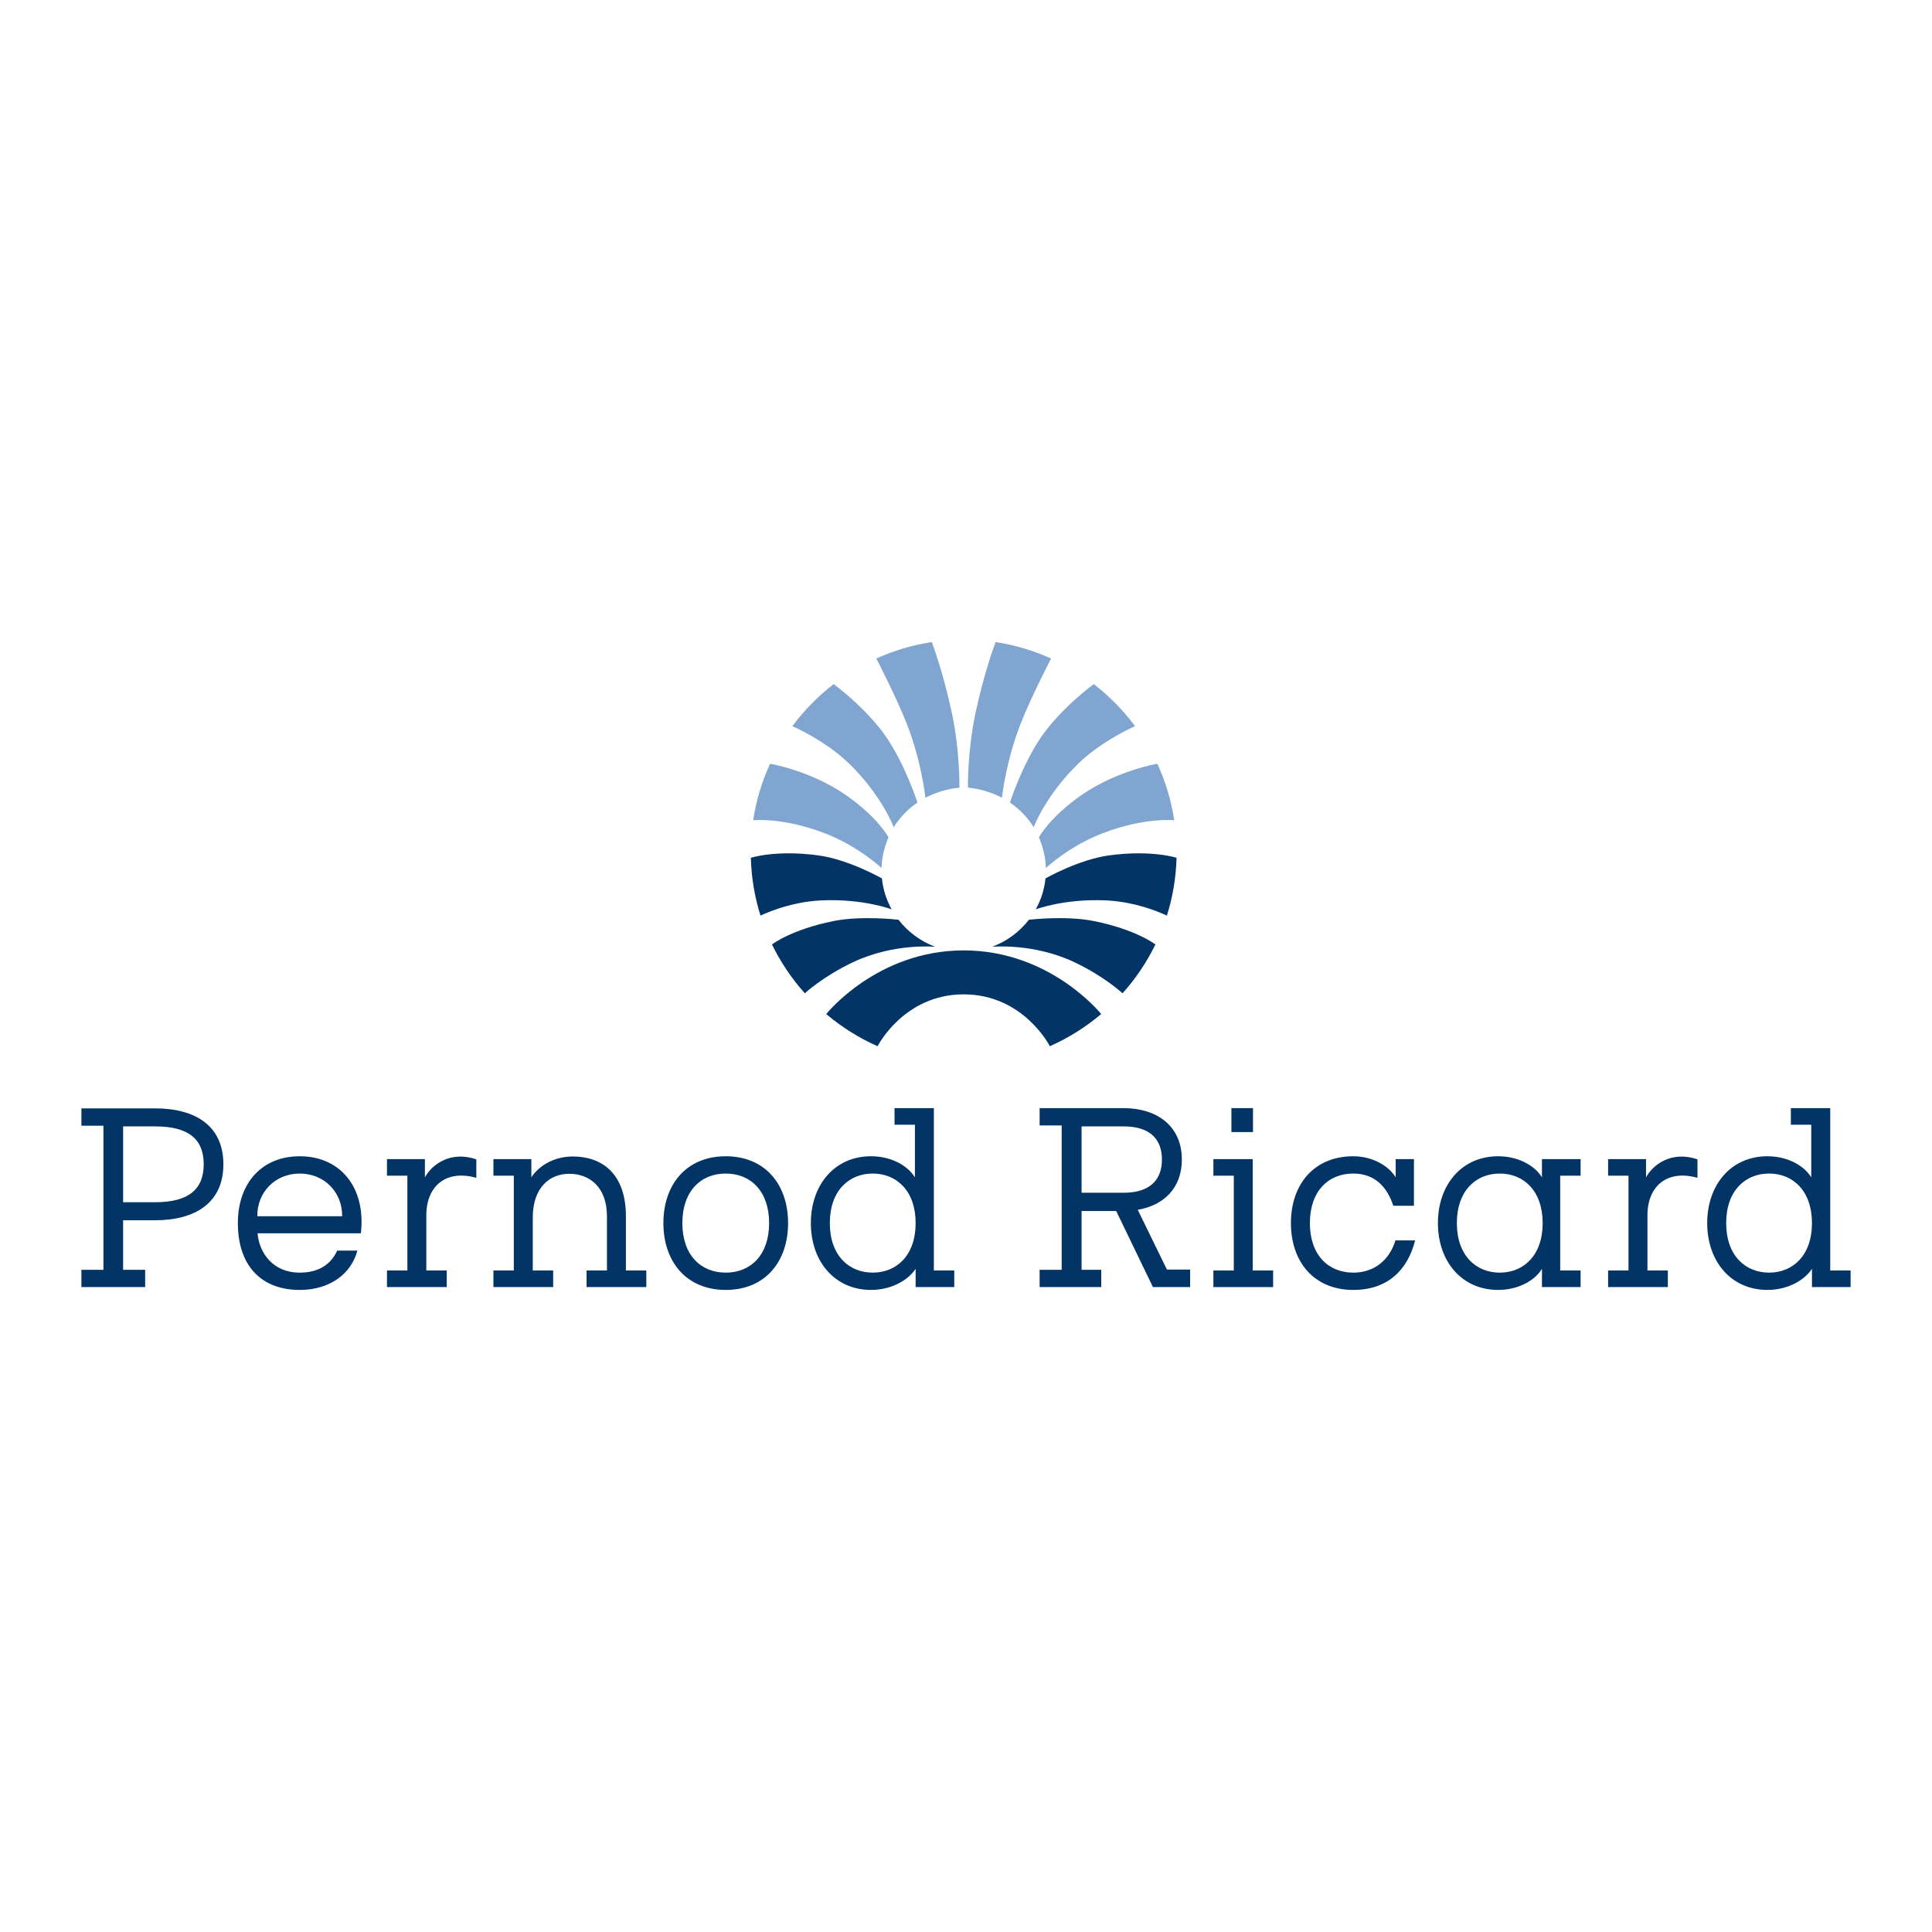 <?xml version="1.0" encoding="UTF-8" standalone="no"?><!DOCTYPE svg PUBLIC "-//W3C//DTD SVG 1.1//EN" "http://www.w3.org/Graphics/SVG/1.1/DTD/svg11.dtd"><svg width="100%" height="100%" viewBox="0 0 300 300" version="1.1" xmlns="http://www.w3.org/2000/svg" xmlns:xlink="http://www.w3.org/1999/xlink" xml:space="preserve" xmlns:serif="http://www.serif.com/" style="fill-rule:evenodd;clip-rule:evenodd;stroke-linejoin:round;stroke-miterlimit:2;"><path d="M127.986,129.355c5.35,2.042 8.894,5.436 8.894,5.436c0.04,-1.648 0.47,-3.339 1.087,-4.775c0,0 -1.713,-3.197 -6.768,-6.661c-5.427,-3.721 -11.622,-4.759 -11.622,-4.759c-1.264,2.743 -2.161,5.69 -2.628,8.773c0,0 4.531,-0.494 11.037,1.986Z" style="fill:#7fa5d0;fill-rule:nonzero;"/><path d="M131.828,118.551c5.105,4.935 6.95,9.897 6.95,9.897c0.943,-1.515 2.198,-2.82 3.679,-3.828c0,0 -1.895,-5.953 -4.964,-10.348c-3.069,-4.395 -8.042,-8.046 -8.042,-8.046c-2.428,1.874 -4.589,4.072 -6.412,6.531c0,0 5.062,2.188 8.789,5.793Z" style="fill:#7fa5d0;fill-rule:nonzero;"/><path d="M140.808,112.386c2.305,5.895 2.892,11.485 2.892,11.485c1.513,-0.799 3.481,-1.416 5.28,-1.564c0,0 0.091,-5.688 -1.162,-11.534c-1.464,-6.833 -3.136,-11.073 -3.136,-11.073c-3.024,0.465 -5.913,1.336 -8.609,2.554c0,0 3.141,6.06 4.735,10.132Z" style="fill:#7fa5d0;fill-rule:nonzero;"/><path d="M171.299,129.355c-5.35,2.042 -8.894,5.436 -8.894,5.436c-0.039,-1.648 -0.466,-3.339 -1.085,-4.775c0,0 1.714,-3.197 6.765,-6.661c5.429,-3.721 11.624,-4.759 11.624,-4.759c1.266,2.743 2.161,5.69 2.626,8.773c0,0 -4.531,-0.494 -11.035,1.986Z" style="fill:#7fa5d0;fill-rule:nonzero;"/><path d="M167.457,118.551c-5.103,4.935 -6.949,9.897 -6.949,9.897c-0.943,-1.515 -2.2,-2.82 -3.683,-3.828c0,0 1.897,-5.953 4.968,-10.348c3.068,-4.395 8.041,-8.046 8.041,-8.046c2.428,1.874 4.589,4.072 6.414,6.531c0,0 -5.064,2.188 -8.791,5.793Z" style="fill:#7fa5d0;fill-rule:nonzero;"/><path d="M158.478,112.386c-2.309,5.895 -2.894,11.485 -2.894,11.485c-1.513,-0.799 -3.48,-1.416 -5.28,-1.564c0,0 -0.091,-5.688 1.16,-11.534c1.467,-6.833 3.138,-11.073 3.138,-11.073c3.026,0.465 5.914,1.336 8.61,2.554c0,0 -3.143,6.06 -4.735,10.132Z" style="fill:#7fa5d0;fill-rule:nonzero;"/><path d="M132.424,149.426c6.375,-3.036 12.805,-2.409 12.805,-2.409c-2.281,-0.848 -4.254,-2.317 -5.711,-4.197c0,0 -5.709,-0.682 -10.085,0.2c-6.624,1.336 -9.559,3.636 -9.559,3.636c1.346,2.764 3.069,5.315 5.103,7.585c0,0 2.733,-2.572 7.446,-4.815Z" style="fill:#023466;fill-rule:nonzero;"/><path d="M127.467,139.815c6.502,-0.312 10.986,1.387 10.986,1.387c-0.806,-1.453 -1.334,-3.078 -1.511,-4.805c0,0 -5.162,-2.941 -9.922,-3.579c-6.588,-0.883 -10.428,0.38 -10.428,0.38c0.082,3.12 0.601,6.134 1.499,8.98c0,0 4.221,-2.116 9.376,-2.363Z" style="fill:#023466;fill-rule:nonzero;"/><path d="M149.642,154.403c9.305,0 13.377,8.053 13.377,8.053c2.901,-1.287 5.581,-2.975 7.971,-4.992c0,0 -7.862,-9.887 -21.347,-9.887c-13.484,0 -21.346,9.887 -21.346,9.887c2.389,2.018 5.071,3.706 7.972,4.992c0,0 4.07,-8.053 13.373,-8.053Z" style="fill:#023466;fill-rule:nonzero;"/><path d="M166.861,149.426c-6.375,-3.036 -12.807,-2.409 -12.807,-2.409c2.284,-0.848 4.258,-2.317 5.713,-4.197c0,0 5.709,-0.682 10.085,0.2c6.623,1.336 9.559,3.636 9.559,3.636c-1.346,2.764 -3.069,5.315 -5.105,7.585c0,0 -2.731,-2.572 -7.445,-4.815Z" style="fill:#023466;fill-rule:nonzero;"/><path d="M171.816,139.815c-6.502,-0.312 -10.982,1.387 -10.982,1.387c0.806,-1.453 1.33,-3.078 1.509,-4.805c0,0 5.162,-2.941 9.922,-3.579c6.588,-0.883 10.428,0.38 10.428,0.38c-0.084,3.12 -0.601,6.134 -1.499,8.98c0,0 -4.221,-2.116 -9.378,-2.363Z" style="fill:#023466;fill-rule:nonzero;"/><path d="M19.118,174.905l0,11.778l4.97,0c5.262,0 7.545,-2.061 7.545,-5.89c0,-3.827 -2.246,-5.888 -7.545,-5.888l-4.97,0Zm0,22.268l3.423,0l0,2.686l-9.901,0l0,-2.686l3.423,0l0,-22.376l-3.423,0l0,-2.689l11.447,0c6.33,0 10.6,2.761 10.6,8.686c0,5.927 -4.307,8.688 -10.6,8.688l-4.97,0l0,7.692Z" style="fill:#023466;fill-rule:nonzero;"/><path d="M53.13,188.853c0.037,-3.751 -2.796,-6.624 -6.588,-6.624c-3.792,0 -6.624,2.873 -6.588,6.624l13.175,0Zm2.356,5.338c-0.883,3.46 -4.123,6.109 -8.944,6.109c-5.962,0 -9.606,-3.753 -9.606,-10.377c0,-6.293 3.792,-10.379 9.606,-10.379c6.293,0 10.306,4.822 9.496,11.96l-16.046,0c0.258,3.055 2.391,6.111 6.551,6.111c2.761,0 4.784,-1.141 5.815,-3.423l3.129,0Z" style="fill:#023466;fill-rule:nonzero;"/><path d="M66.2,197.283l3.166,0l0,2.575l-9.275,0l0,-2.575l3.166,0l0,-14.723l-3.166,0l0,-2.575l5.888,0l0,2.833c1.178,-2.133 4.086,-4.123 7.986,-2.798l0,2.873c-4.673,-1.325 -7.766,1.25 -7.766,5.813l0,8.577Z" style="fill:#023466;fill-rule:nonzero;"/><path d="M97.192,197.283l3.166,0l0,2.575l-9.275,0l0,-2.575l3.166,0l0,-8.391c0,-4.673 -2.798,-6.626 -5.853,-6.626c-3.054,0 -5.667,2.135 -5.667,6.81l0,8.207l3.166,0l0,2.575l-9.275,0l0,-2.575l3.164,0l0,-14.723l-3.164,0l0,-2.575l5.888,0l0,2.833c1.068,-1.657 3.35,-3.239 6.44,-3.239c4.381,0 8.244,2.503 8.244,9.313l0,8.391Z" style="fill:#023466;fill-rule:nonzero;"/><path d="M112.693,197.614c3.863,0 6.735,-2.726 6.735,-7.692c0,-4.968 -2.871,-7.694 -6.735,-7.694c-3.865,0 -6.737,2.726 -6.737,7.694c0,4.966 2.871,7.692 6.737,7.692Zm0,-18.071c6.109,0 9.68,4.381 9.68,10.379c0,5.997 -3.571,10.377 -9.68,10.377c-6.111,0 -9.68,-4.381 -9.68,-10.377c0,-5.999 3.569,-10.379 9.68,-10.379Z" style="fill:#023466;fill-rule:nonzero;"/><path d="M128.855,189.922c0,5.041 2.98,7.692 6.661,7.692c3.681,0 6.663,-2.65 6.663,-7.692c0,-5.043 -2.982,-7.694 -6.663,-7.694c-3.681,0 -6.661,2.65 -6.661,7.694Zm16.157,7.361l3.166,0l0,2.575l-5.999,0l0,-2.833c-1.178,1.767 -3.755,3.274 -6.921,3.274c-5.669,0 -9.348,-4.452 -9.348,-10.377c0,-5.927 3.679,-10.379 9.348,-10.379c2.982,0 5.595,1.323 6.81,3.274l0,-8.169l-3.166,0l0,-2.579l6.109,0l0,25.213Z" style="fill:#023466;fill-rule:nonzero;"/><path d="M167.947,174.905l0,10.306l6.516,0c4.16,0 5.962,-2.061 5.962,-5.152c0,-3.092 -1.765,-5.154 -5.962,-5.154l-6.516,0Zm-6.514,-2.835l13.03,0c5.226,0 9.054,2.798 9.054,7.988c0,4.416 -2.798,7.103 -6.845,7.802l4.526,9.275l3.608,0l0,2.722l-5.778,0l-5.704,-11.813l-5.376,0l0,9.128l3.055,0l0,2.686l-9.569,0l0,-2.686l3.423,0l0,-22.415l-3.423,0l0,-2.687Z" style="fill:#023466;fill-rule:nonzero;"/><path d="M191.214,175.788l3.35,0l0,-3.718l-3.35,0l0,3.718Zm3.311,21.495l3.166,0l0,2.575l-9.275,0l0,-2.575l3.166,0l0,-14.723l-3.166,0l0,-2.575l6.109,0l0,17.298Z" style="fill:#023466;fill-rule:nonzero;"/><path d="M219.74,192.61c-1.141,4.526 -4.195,7.69 -9.604,7.69c-6.113,0 -9.681,-4.381 -9.681,-10.377c0,-5.999 3.569,-10.379 9.681,-10.379c2.833,0 5.41,1.36 6.586,3.274l0,-2.833l2.836,0l0,7.248l-3.204,0c-0.882,-2.686 -2.686,-5.005 -6.218,-5.005c-3.865,0 -6.737,2.726 -6.737,7.694c0,4.966 2.871,7.692 6.737,7.692c3.348,0 5.63,-2.025 6.549,-5.005l3.055,0Z" style="fill:#023466;fill-rule:nonzero;"/><path d="M226.22,189.922c0,5.041 2.982,7.692 6.661,7.692c3.681,0 6.663,-2.65 6.663,-7.692c0,-5.043 -2.982,-7.694 -6.663,-7.694c-3.679,0 -6.661,2.65 -6.661,7.694Zm13.214,-9.937l5.999,0l0,2.575l-3.164,0l0,14.723l3.164,0l0,2.575l-5.999,0l0,-2.833c-1.215,1.951 -3.827,3.274 -6.808,3.274c-5.669,0 -9.348,-4.452 -9.348,-10.377c0,-5.927 3.679,-10.379 9.348,-10.379c2.982,0 5.594,1.323 6.808,3.274l0,-2.833Z" style="fill:#023466;fill-rule:nonzero;"/><path d="M255.817,197.283l3.164,0l0,2.575l-9.275,0l0,-2.575l3.166,0l0,-14.723l-3.166,0l0,-2.575l5.888,0l0,2.833c1.178,-2.133 4.086,-4.123 7.988,-2.798l0,2.873c-4.673,-1.325 -7.766,1.25 -7.766,5.813l0,8.577Z" style="fill:#023466;fill-rule:nonzero;"/><path d="M268.039,189.922c0,5.041 2.98,7.692 6.661,7.692c3.679,0 6.661,-2.65 6.661,-7.692c0,-5.043 -2.982,-7.694 -6.661,-7.694c-3.681,0 -6.661,2.65 -6.661,7.694Zm16.159,7.361l3.162,0l0,2.575l-5.999,0l0,-2.833c-1.176,1.767 -3.753,3.274 -6.919,3.274c-5.667,0 -9.348,-4.452 -9.348,-10.377c0,-5.927 3.681,-10.379 9.348,-10.379c2.982,0 5.595,1.323 6.81,3.274l0,-8.169l-3.168,0l0,-2.579l6.113,0l0,25.213Z" style="fill:#023466;fill-rule:nonzero;"/></svg>